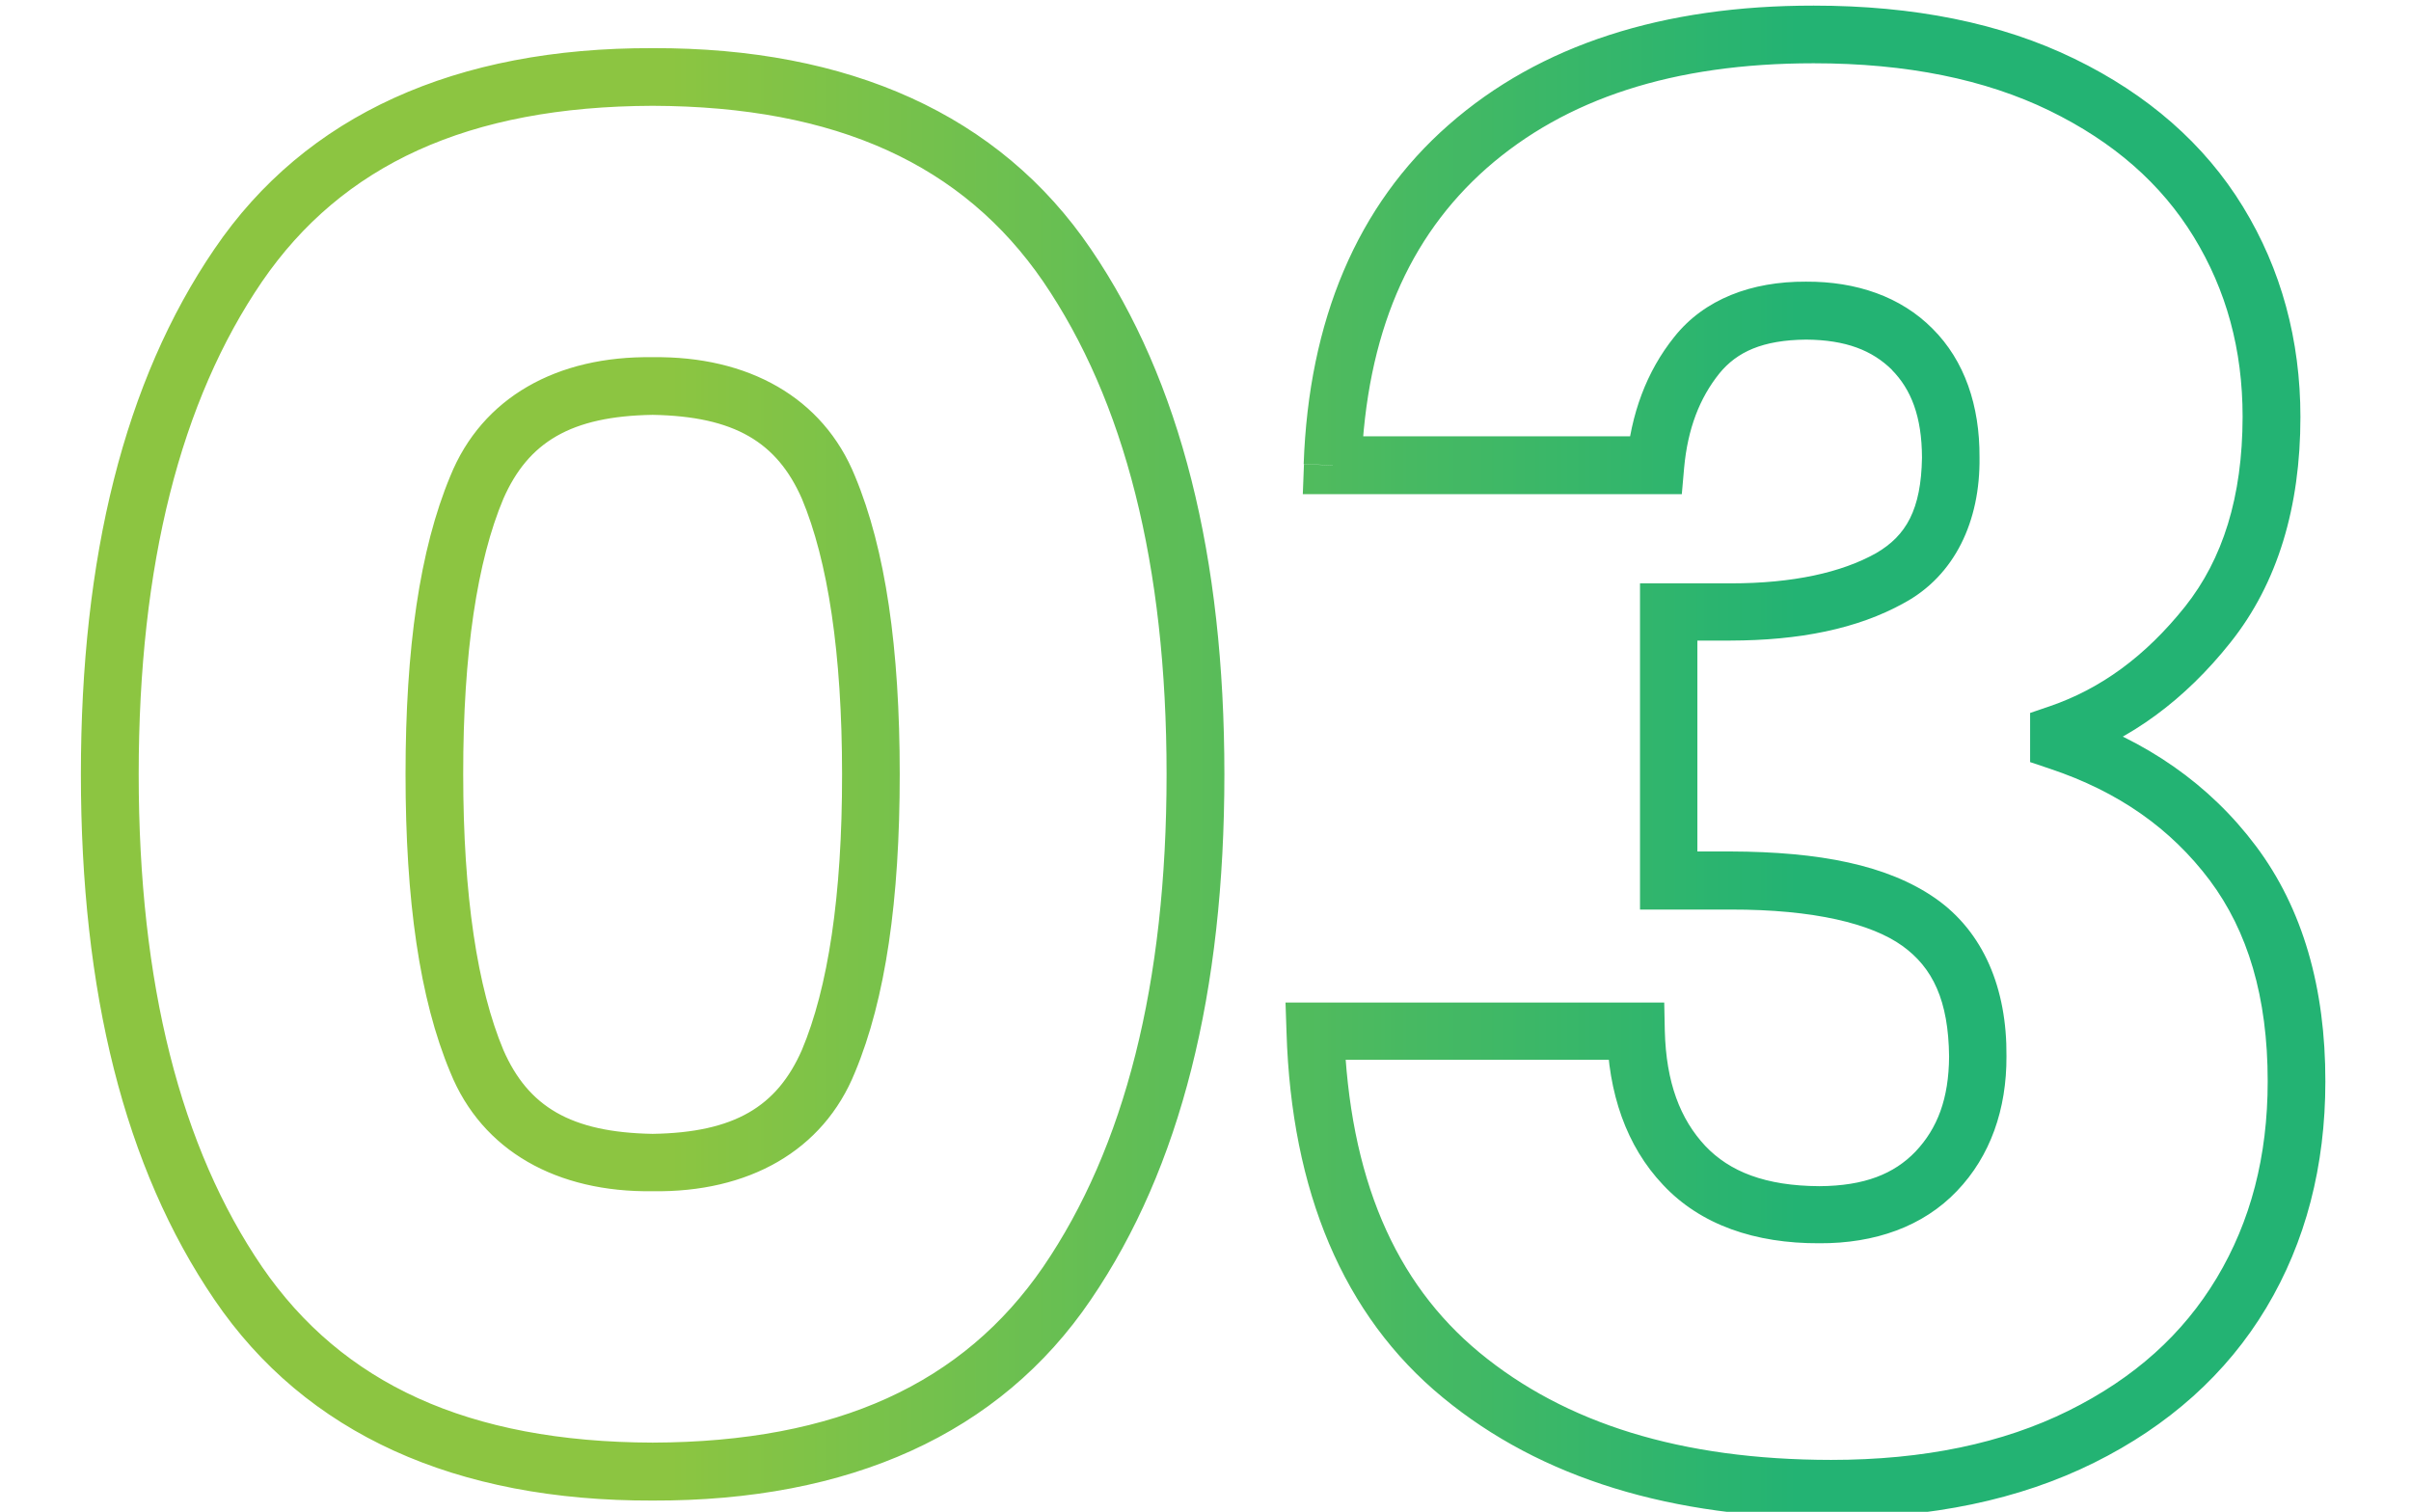 <?xml version="1.0" encoding="UTF-8"?><svg id="Numbers" xmlns="http://www.w3.org/2000/svg" width="59mm" height="37mm" xmlns:xlink="http://www.w3.org/1999/xlink" viewBox="0 0 167.24 104.88"><defs><clipPath id="clippath"><rect x="5.12" y="-.11" width="156.69" height="105.9" fill="none"/></clipPath><linearGradient id="linear-gradient" x1="1.05" y1="104.99" x2="2.05" y2="104.99" gradientTransform="translate(-35.94 8286.66) scale(78.42 -78.42)" gradientUnits="userSpaceOnUse"><stop offset="0" stop-color="#8cc541"/><stop offset="1" stop-color="#23b373"/><stop offset="1" stop-color="#23b373"/></linearGradient></defs><g id="_03"><g clip-path="url(#clippath)"><path d="M92.44,32.27v-2h22.38v2l-1.99-.18c.29-3.35,1.38-6.32,3.31-8.72,2.08-2.62,5.36-3.85,9.13-3.83,3.49-.02,6.58,1.04,8.78,3.26h0s0,0,0,0c2.23,2.22,3.28,5.35,3.26,8.92.06,4.44-1.72,8.22-5.25,10.12h0c-3.22,1.79-7.25,2.59-12.03,2.6h-2.29v14.63s2.29,0,2.29,0c6.19.02,10.9.94,14.22,3.25h0c3.35,2.34,4.97,6.27,4.93,10.95.02,3.68-1.12,6.94-3.43,9.35h0c-2.35,2.47-5.7,3.65-9.55,3.63-4.45.02-8.24-1.27-10.84-4.05-2.55-2.69-3.81-6.37-3.89-10.64l2-.04v2h-22.24v-2l2-.07c.36,10.27,3.53,17.53,9.39,22.38h.02s-.02,0-.02,0c5.95,4.91,13.98,7.44,24.39,7.45,6.46,0,11.93-1.16,16.47-3.41h0c4.58-2.27,7.95-5.32,10.29-9.22h0c2.34-3.91,3.53-8.41,3.53-13.64,0-5.86-1.39-10.42-4.02-13.94h0c-2.7-3.59-6.33-6.15-11.09-7.74l-1.37-.46v-3.41l1.35-.46c3.54-1.21,6.64-3.46,9.4-6.92h0c2.61-3.29,3.98-7.59,3.99-13.16,0-4.68-1.13-8.79-3.39-12.49h0c-2.25-3.67-5.53-6.57-10.02-8.76h0c-4.45-2.16-9.87-3.28-16.35-3.28-9.77,0-17.21,2.48-22.67,7.27-5.42,4.79-8.34,11.5-8.7,20.68l-2-.07v-2,2l-2-.07c.35-9.94,3.69-17.96,10.06-23.54C106.83,3.09,115.38.38,125.81.39c6.93,0,12.98,1.2,18.09,3.69h0c5.06,2.46,9.02,5.9,11.69,10.27l.02.03-.02-.03c2.65,4.33,3.98,9.25,3.98,14.58,0,6.22-1.57,11.53-4.86,15.65h0c-3.14,3.95-6.91,6.75-11.24,8.22l-.65-1.89h2v.54h-2l.63-1.9c5.42,1.8,9.83,4.87,13.03,9.14h0c3.26,4.34,4.83,9.87,4.82,16.34,0,5.84-1.36,11.13-4.1,15.7h0c-2.75,4.59-6.79,8.19-11.95,10.75h-.02s.02,0,.02,0c-5.2,2.58-11.3,3.83-18.24,3.83-11.03,0-20.11-2.73-26.93-8.36h0c-6.92-5.69-10.5-14.33-10.84-25.33l-.07-2.07h26.27l.04,1.96c.09,3.59,1.07,6.13,2.81,7.99,1.69,1.78,4.16,2.77,7.92,2.79,3.12-.02,5.17-.85,6.66-2.4h0c1.52-1.61,2.31-3.66,2.33-6.59-.04-3.9-1.14-6.17-3.24-7.68h0c-2.14-1.54-6.13-2.53-11.91-2.52h-6.29v-22.63h6.29c4.33,0,7.68-.75,10.08-2.09h0c2.1-1.22,3.13-3.03,3.19-6.63-.01-2.87-.76-4.74-2.09-6.09h0s.01,0,.01,0c-1.37-1.35-3.19-2.08-5.96-2.1-3.02.03-4.79.85-6.01,2.34-1.38,1.72-2.2,3.84-2.45,6.56l-.16,1.82h-26.29l.08-2.07,2,.07ZM45.27,26.78v2c-5.7.09-8.63,1.91-10.35,5.81h0c-1.81,4.29-2.8,10.7-2.79,19.13,0,8.42.99,14.84,2.79,19.13h0c1.71,3.9,4.64,5.71,10.35,5.81,5.7-.09,8.63-1.91,10.35-5.81h0c1.81-4.29,2.8-10.7,2.79-19.13,0-8.42-.99-14.84-2.79-19.13h0c-1.72-3.9-4.65-5.71-10.35-5.81v-4c6.62-.09,11.82,2.78,14.04,8.26h0c2.12,5.09,3.1,11.94,3.1,20.67,0,8.73-.98,15.58-3.1,20.67h0s0,0,0,0c-2.21,5.48-7.41,8.36-14.04,8.26-6.62.09-11.83-2.78-14.04-8.26h0c-2.13-5.09-3.1-11.94-3.1-20.67,0-8.73.98-15.58,3.1-20.67h0c2.21-5.48,7.42-8.36,14.04-8.26v2ZM45.27,5.34v-2c13.62-.04,24.06,4.6,30.4,13.94,6.24,9.16,9.26,21.35,9.26,36.44,0,15.09-3.02,27.28-9.26,36.44h0c-6.33,9.34-16.77,13.98-30.4,13.94-13.63.04-24.06-4.6-30.4-13.94h0c-6.24-9.16-9.26-21.35-9.26-36.44,0-15.08,3.01-27.28,9.26-36.44h0C21.21,7.94,31.65,3.3,45.27,3.34v4c-12.82.04-21.54,4.11-27.09,12.19h0c-5.64,8.26-8.56,19.61-8.56,34.18,0,14.57,2.92,25.92,8.56,34.18h0c5.55,8.08,14.27,12.15,27.09,12.19,12.82-.04,21.54-4.11,27.09-12.19v-.02s0,.02,0,.02c5.64-8.26,8.56-19.61,8.56-34.18,0-14.57-2.93-25.92-8.56-34.18-5.55-8.08-14.28-12.15-27.09-12.19v-2Z" fill="url(#linear-gradient)"/></g></g></svg>